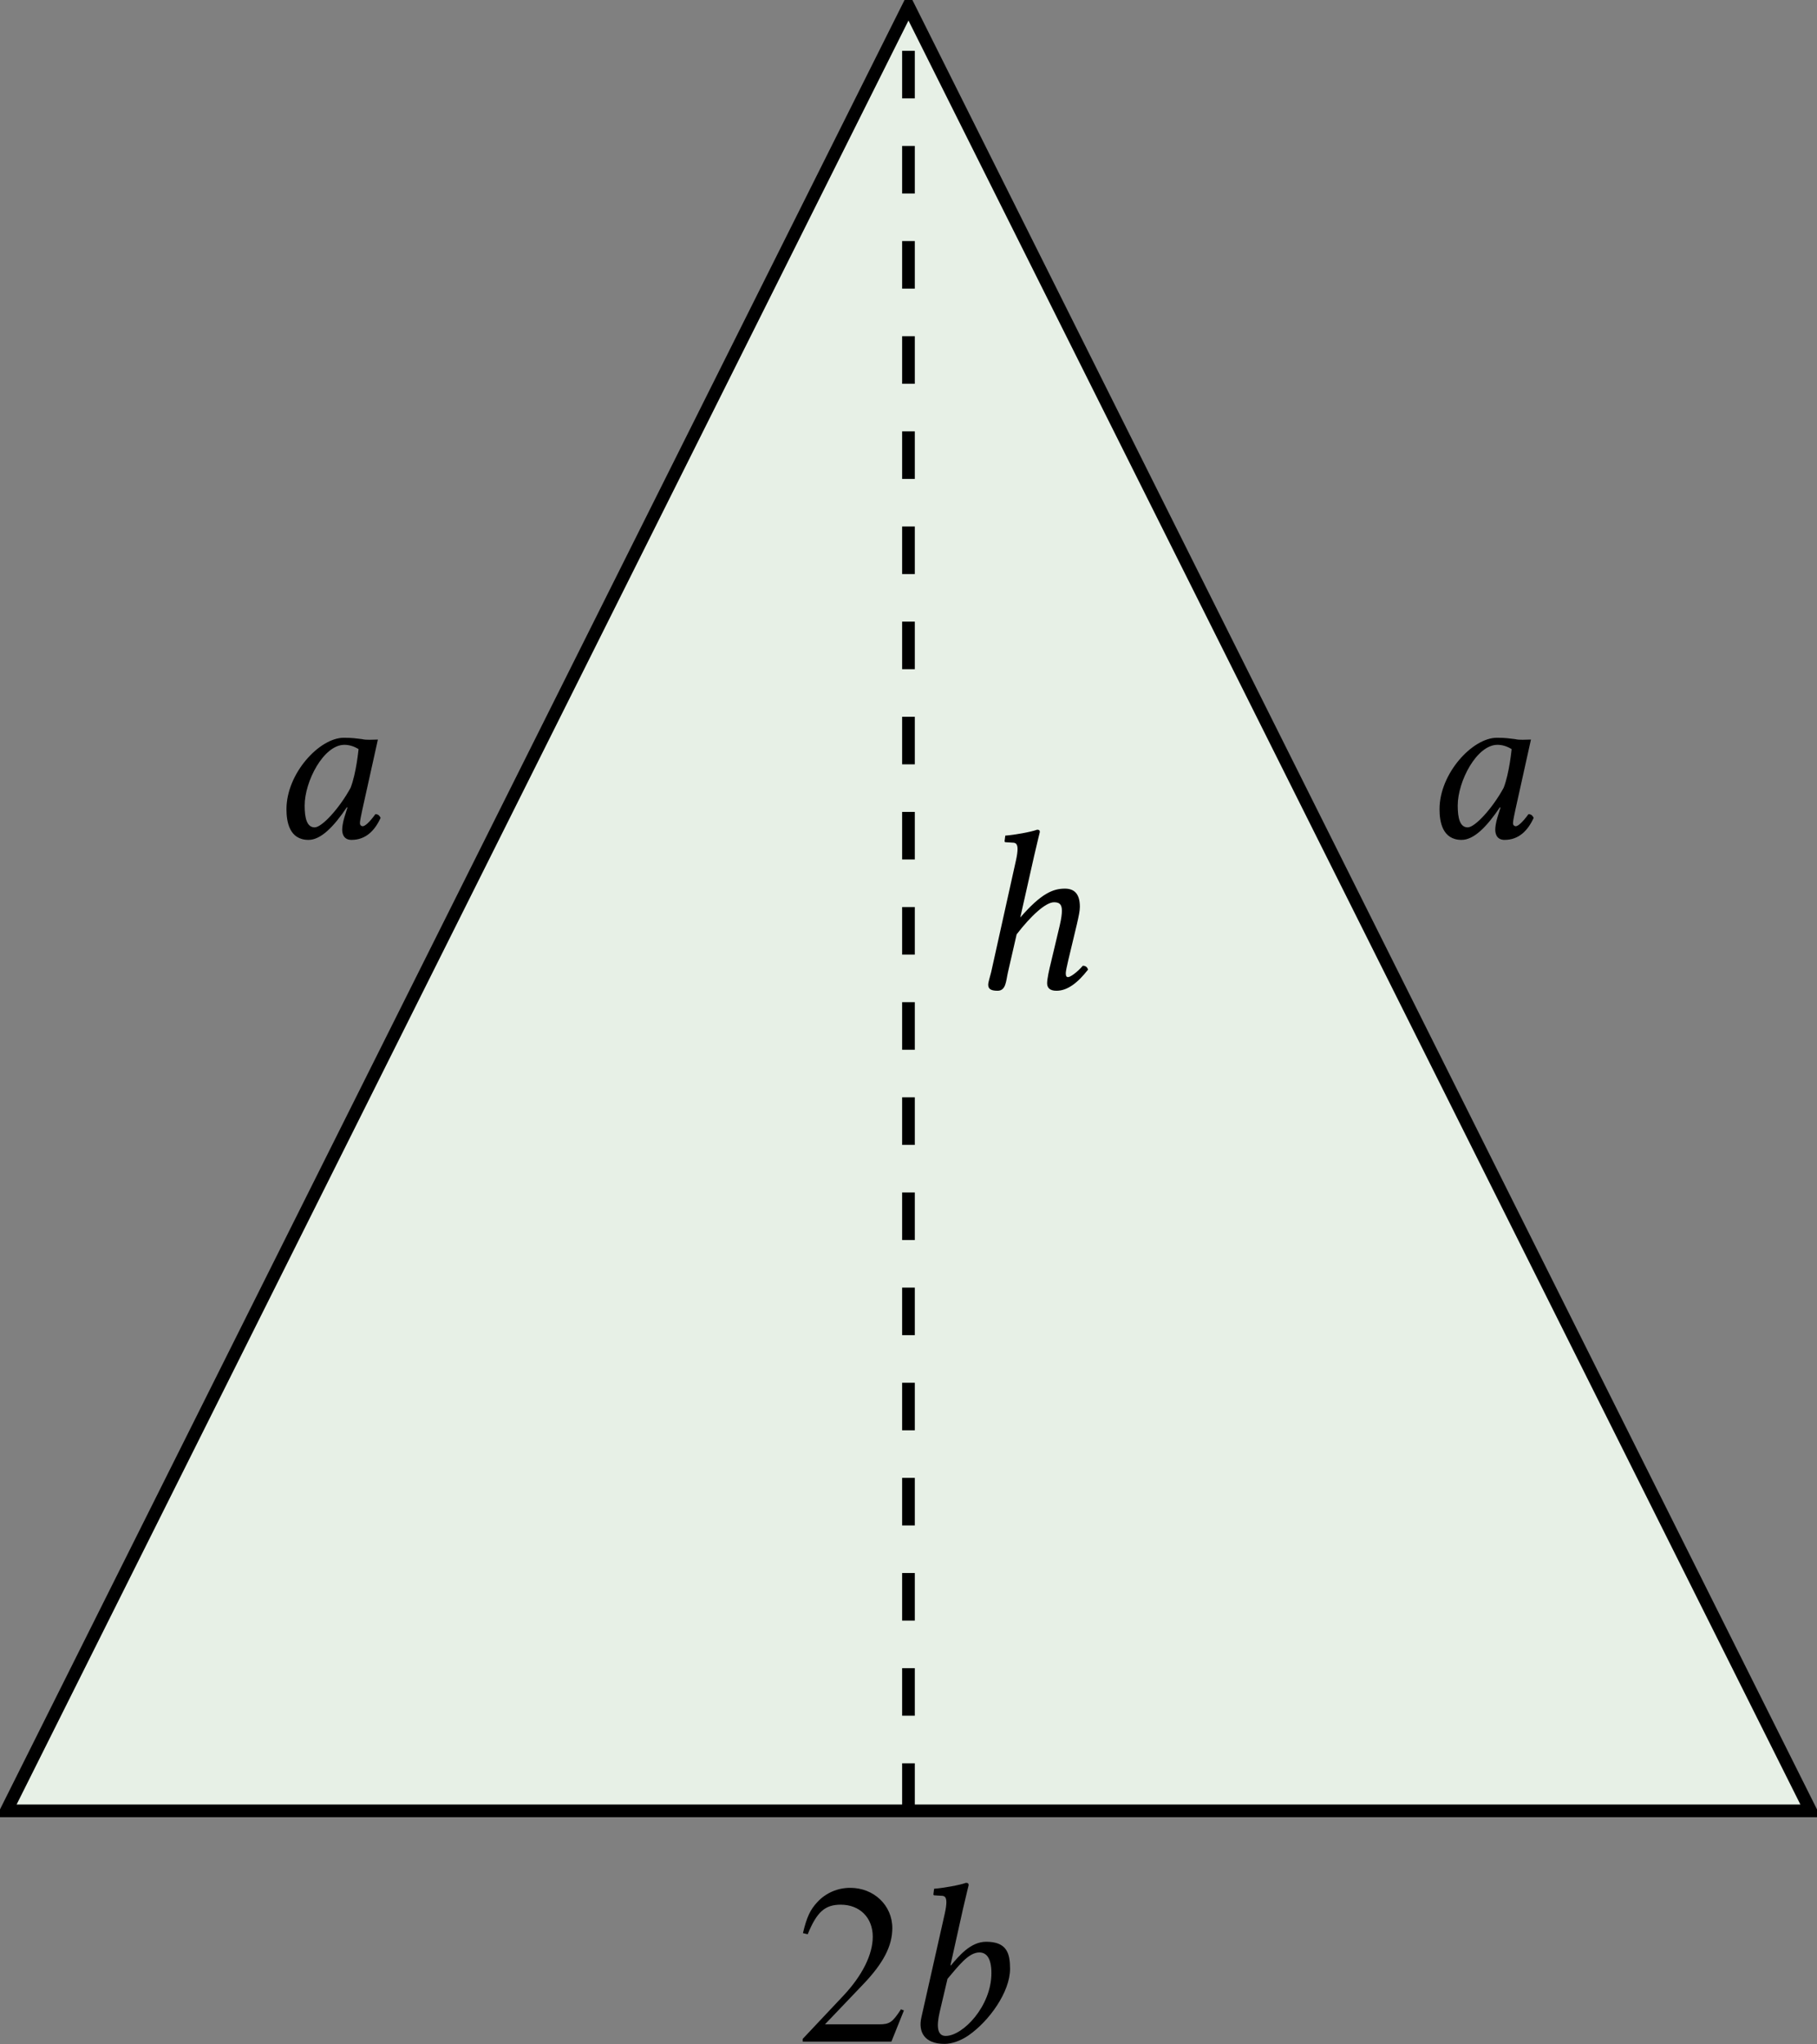 <?xml version='1.0' encoding='UTF-8'?>
<!-- This file was generated by dvisvgm 2.9.1 -->
<svg version='1.1' xmlns='http://www.w3.org/2000/svg' xmlns:xlink='http://www.w3.org/1999/xlink' width='114.184pt' height='128.442pt' viewBox='-0 -132.348 114.184 128.442'>
<rect x="-0" y="-132.348" width="114.184" height="128.442" fill="#808080" stroke="none"/>
<defs>
<path id='g1-17' d='M2.515-1.029L3.059-3.402C3.959-4.574 4.888-5.417 5.403-5.417C5.703-5.417 5.903-5.331 5.903-4.888C5.903-4.688 5.874-4.416 5.76-3.93L5.217-1.644C5.102-1.186 4.974-.6 4.974-.329S5.131 .143 5.56 .143C6.246 .143 6.889-.343 7.546-1.186C7.504-1.315 7.418-1.429 7.218-1.429C6.846-1 6.432-.715 6.289-.715C6.189-.715 6.146-.786 6.146-.958C6.146-1.086 6.217-1.401 6.303-1.772L6.846-4.045C6.96-4.545 7.032-4.874 7.032-5.131C7.032-5.989 6.646-6.274 6.089-6.274C5.345-6.274 4.602-5.974 3.287-4.459L4.159-8.333C4.374-9.262 4.516-9.833 4.516-9.833C4.516-9.933 4.474-9.976 4.345-9.976C3.959-9.833 2.93-9.648 2.344-9.605L2.301-9.262C2.301-9.219 2.315-9.19 2.373-9.19L2.816-9.162C3.001-9.162 3.116-9.076 3.116-8.761C3.116-8.604 3.087-8.361 3.016-8.047L1.458-1.029C1.386-.743 1.272-.386 1.272-.243C1.272 0 1.401 .143 1.858 .143C2.401 .143 2.387-.486 2.515-1.029Z'/>
<path id='g1-48' d='M5.86-6.189C5.474-6.232 5.288-6.274 4.717-6.274C3.187-6.274 1.115-4.031 1.115-1.787C1.115-.986 1.301 .143 2.501 .143C3.259 .143 4.059-.643 4.917-1.915L4.945-1.887L4.759-1.286C4.659-.958 4.617-.672 4.617-.5C4.617-.229 4.717 .143 5.203 .143C6.089 .143 6.66-.429 7.032-1.243C6.96-1.372 6.889-1.472 6.703-1.472C6.317-.943 6.046-.715 5.903-.715C5.86-.715 5.731-.743 5.731-.915C5.731-1.043 5.817-1.444 5.874-1.715L6.86-6.16C6.517-6.16 6.146-6.117 5.86-6.189ZM5.145-3.13C4.445-1.844 3.344-.643 2.887-.643C2.401-.643 2.258-1.215 2.258-2.015C2.258-3.53 3.445-5.831 4.759-5.831C5.06-5.831 5.374-5.731 5.646-5.56C5.646-5.56 5.503-4.045 5.145-3.13Z'/>
<path id='g1-49' d='M4.073-8.333C4.288-9.262 4.431-9.833 4.431-9.833C4.431-9.933 4.388-9.976 4.259-9.976C3.873-9.833 2.844-9.648 2.258-9.605L2.215-9.262C2.215-9.219 2.23-9.19 2.287-9.19L2.73-9.162C2.916-9.162 3.03-9.076 3.03-8.761C3.03-8.604 3.001-8.361 2.93-8.047L1.458-1.515C1.258-.629 1.629 .143 2.916 .143C3.359 .143 3.916-.043 4.416-.386C5.717-1.286 7.032-3.116 7.032-4.574C7.032-5.546 6.832-6.274 5.531-6.274C4.545-6.274 3.816-5.374 3.316-4.788L3.287-4.802L4.073-8.333ZM5.86-4.302C5.86-2.23 4.073-.357 2.987-.357C2.473-.357 2.387-.915 2.616-1.887L3.101-3.945C3.773-4.731 4.416-5.603 5.102-5.603C5.531-5.603 5.86-5.274 5.86-4.302Z'/>
<path id='g6-50' d='M6.789-1.958L6.603-2.03C6.074-1.215 5.889-1.086 5.245-1.086H1.829L4.231-3.602C5.503-4.931 6.06-6.017 6.06-7.132C6.06-8.561 4.902-9.662 3.416-9.662C2.63-9.662 1.887-9.347 1.358-8.776C.9-8.29 .686-7.832 .443-6.818L.743-6.746C1.315-8.147 1.829-8.604 2.816-8.604C4.016-8.604 4.831-7.789 4.831-6.589C4.831-5.474 4.173-4.145 2.973-2.873L.429-.172V0H6.003L6.789-1.958Z'/>
</defs>
<g id='page1'>
<path d='M.398-18.563L57.09-131.95L113.785-18.563Z' fill='#e7f0e6'/>
<path d='M.398-18.563L57.09-131.95L113.785-18.563Z' stroke='#000' fill='none' stroke-width='.797' stroke-miterlimit='10'/>
<g transform='matrix(1 0 0 1 -39.731 -61.156)'>
<use x='56.618' y='-18.561' xlink:href='#g1-48'/>
</g>
<g transform='matrix(1 0 0 1 32.73 -61.156)'>
<use x='56.618' y='-18.561' xlink:href='#g1-48'/>
</g>
<g transform='matrix(1 0 0 1 -7.076 14.497)'>
<use x='57.091' y='-18.561' xlink:href='#g6-50'/>
<use x='63.518' y='-18.561' xlink:href='#g1-49'/>
</g>
<path d='M57.09-18.563V-131.95' stroke='#000' fill='none' stroke-width='.797' stroke-miterlimit='10' stroke-dasharray='2.989,2.989'/>
<g transform='matrix(1 0 0 1 4.383 -51.676)'>
<use x='56.446' y='-18.561' xlink:href='#g1-17'/>
</g>
</g>
</svg>